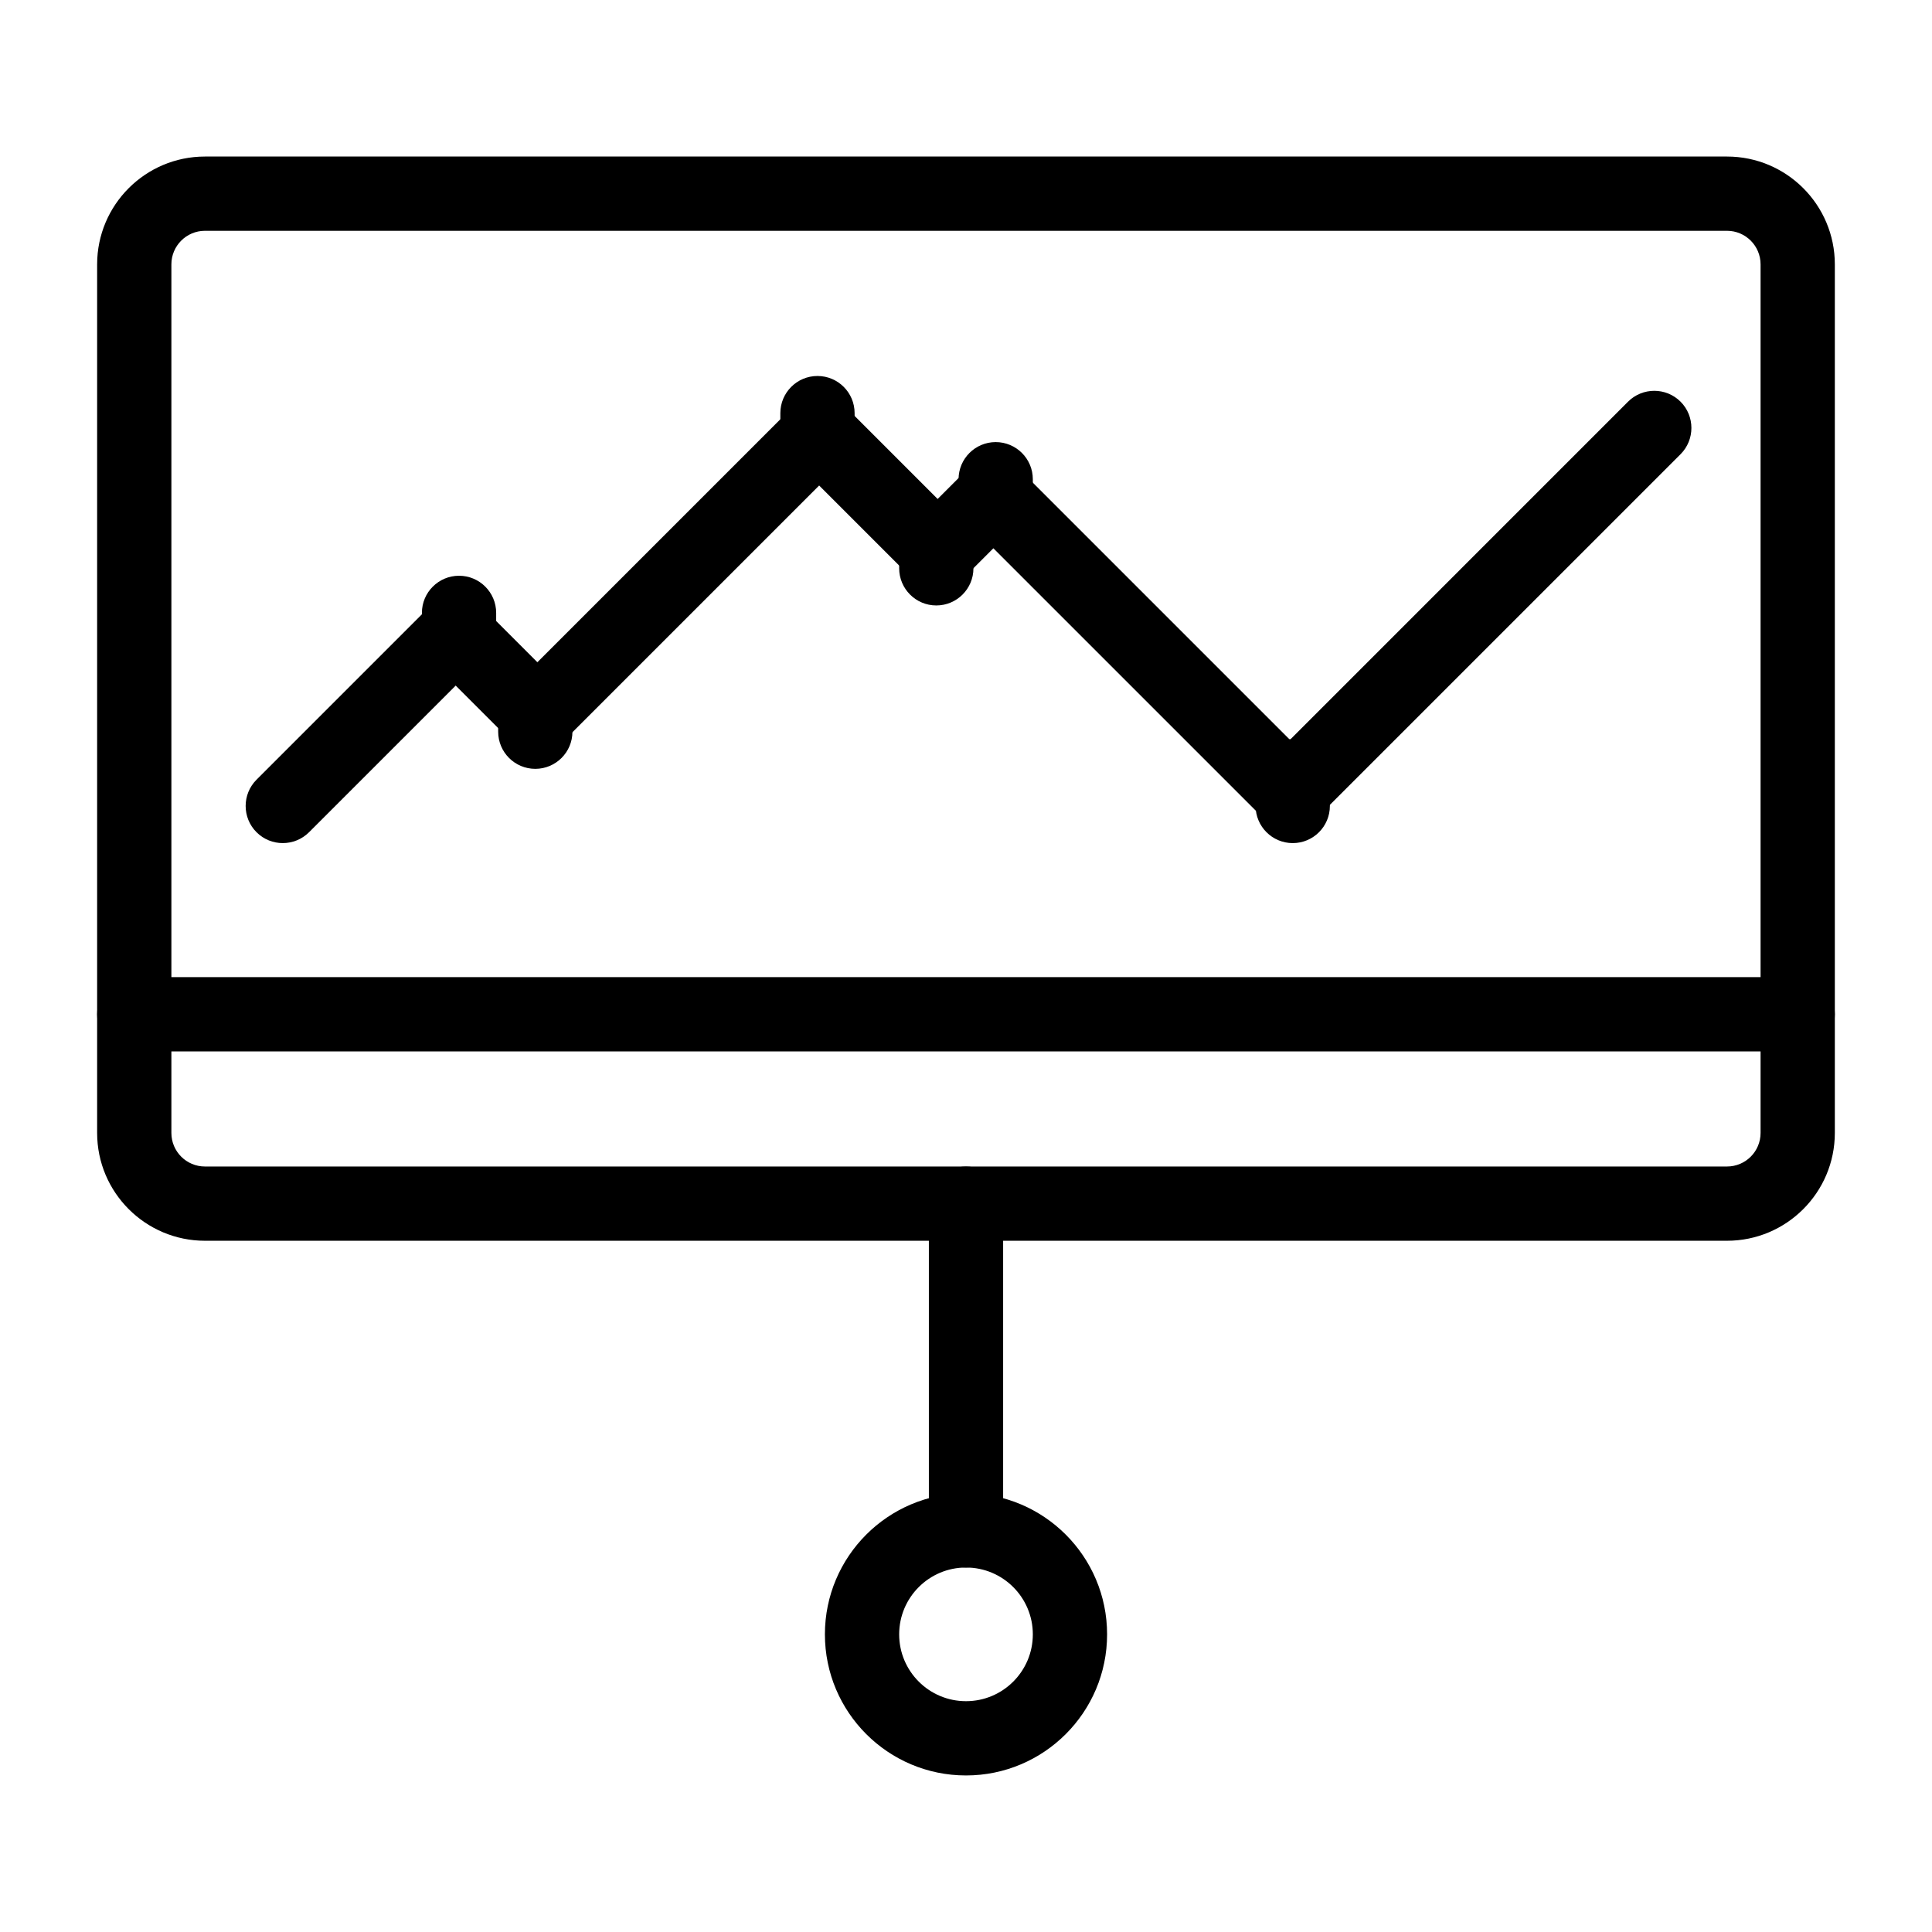<?xml version="1.0" encoding="UTF-8"?>
<!-- Uploaded to: SVG Repo, www.svgrepo.com, Generator: SVG Repo Mixer Tools -->
<svg fill="#000000" width="800px" height="800px" version="1.1" viewBox="144 144 512 512" xmlns="http://www.w3.org/2000/svg">
 <g fill-rule="evenodd">
  <path d="m630.25 214.06c0-15.77-12.809-28.574-28.574-28.574h-403.36c-15.77 0-28.574 12.809-28.574 28.574v230.18c0 15.77 12.809 28.574 28.574 28.574h403.36c15.77 0 28.574-12.809 28.574-28.574v-230.18zm-19.68 0v230.18c0 4.914-3.984 8.895-8.895 8.895h-403.36c-4.914 0-8.895-3.984-8.895-8.895v-230.18c0-4.914 3.984-8.895 8.895-8.895h403.36c4.914 0 8.895 3.984 8.895 8.895z"/>
  <path d="m179.58 422.63h440.83c5.434 0 9.84-4.41 9.84-9.84 0-5.434-4.41-9.84-9.84-9.84h-440.83c-5.434 0-9.84 4.41-9.84 9.84 0 5.434 4.41 9.84 9.84 9.84z"/>
  <path d="m390.16 462.98v86.594c0 5.434 4.41 9.84 9.84 9.84 5.434 0 9.84-4.41 9.84-9.84v-86.594c0-5.434-4.41-9.84-9.84-9.84-5.434 0-9.84 4.41-9.84 9.84z"/>
  <path d="m400 539.73c-20.641 0-37.391 16.75-37.391 37.391 0 20.641 16.75 37.391 37.391 37.391s37.391-16.75 37.391-37.391c0-20.641-16.75-37.391-37.391-37.391zm0 19.68c9.777 0 17.711 7.934 17.711 17.711 0 9.777-7.934 17.711-17.711 17.711s-17.711-7.934-17.711-17.711c0-9.777 7.934-17.711 17.711-17.711z"/>
  <path d="m225.9 364.55 38.863-38.863 14.695 14.695c3.84 3.84 10.066 3.84 13.91 0l67.715-67.715 24.441 24.441c3.84 3.84 10.078 3.84 13.918 0l7.809-7.809 71.637 71.629c3.84 3.84 10.066 3.84 13.91 0l96.566-96.559c3.832-3.84 3.832-10.078 0-13.918-3.84-3.84-10.078-3.84-13.918 0l-89.598 89.605s-71.637-71.637-71.637-71.637c-3.84-3.84-10.066-3.84-13.918 0l-7.809 7.816-24.441-24.449c-3.84-3.84-10.078-3.84-13.918 0l-67.715 67.715s-14.688-14.695-14.688-14.695c-3.84-3.84-10.078-3.84-13.918 0l-45.824 45.824c-3.84 3.84-3.84 10.078 0 13.918 3.84 3.84 10.078 3.84 13.918 0z"/>
  <path d="m255.81 306.42v7.871c0 5.434 4.41 9.84 9.84 9.84 5.434 0 9.84-4.41 9.84-9.84v-7.871c0-5.434-4.41-9.84-9.84-9.84-5.434 0-9.84 4.41-9.84 9.84z"/>
  <path d="m276.02 330.04v7.871c0 5.434 4.41 9.84 9.84 9.84 5.434 0 9.84-4.41 9.84-9.84v-7.871c0-5.434-4.41-9.84-9.84-9.84-5.434 0-9.84 4.41-9.84 9.84z"/>
  <path d="m350.8 253.48v7.871c0 5.434 4.41 9.84 9.84 9.84 5.434 0 9.84-4.41 9.84-9.84v-7.871c0-5.434-4.41-9.84-9.84-9.84-5.434 0-9.84 4.41-9.84 9.84z"/>
  <path d="m382.29 286.74v7.871c0 5.434 4.41 9.84 9.84 9.84 5.434 0 9.84-4.41 9.84-9.84v-7.871c0-5.434-4.41-9.84-9.84-9.84-5.434 0-9.84 4.41-9.84 9.84z"/>
  <path d="m398.03 271v7.871c0 5.434 4.41 9.84 9.84 9.84 5.434 0 9.84-4.41 9.84-9.84v-7.871c0-5.434-4.41-9.84-9.84-9.84-5.434 0-9.84 4.41-9.84 9.84z"/>
  <path d="m476.75 349.72v7.871c0 5.434 4.41 9.84 9.84 9.84 5.434 0 9.84-4.41 9.84-9.84v-7.871c0-5.434-4.41-9.84-9.84-9.84-5.434 0-9.84 4.41-9.84 9.84z"/>
 </g>
</svg>